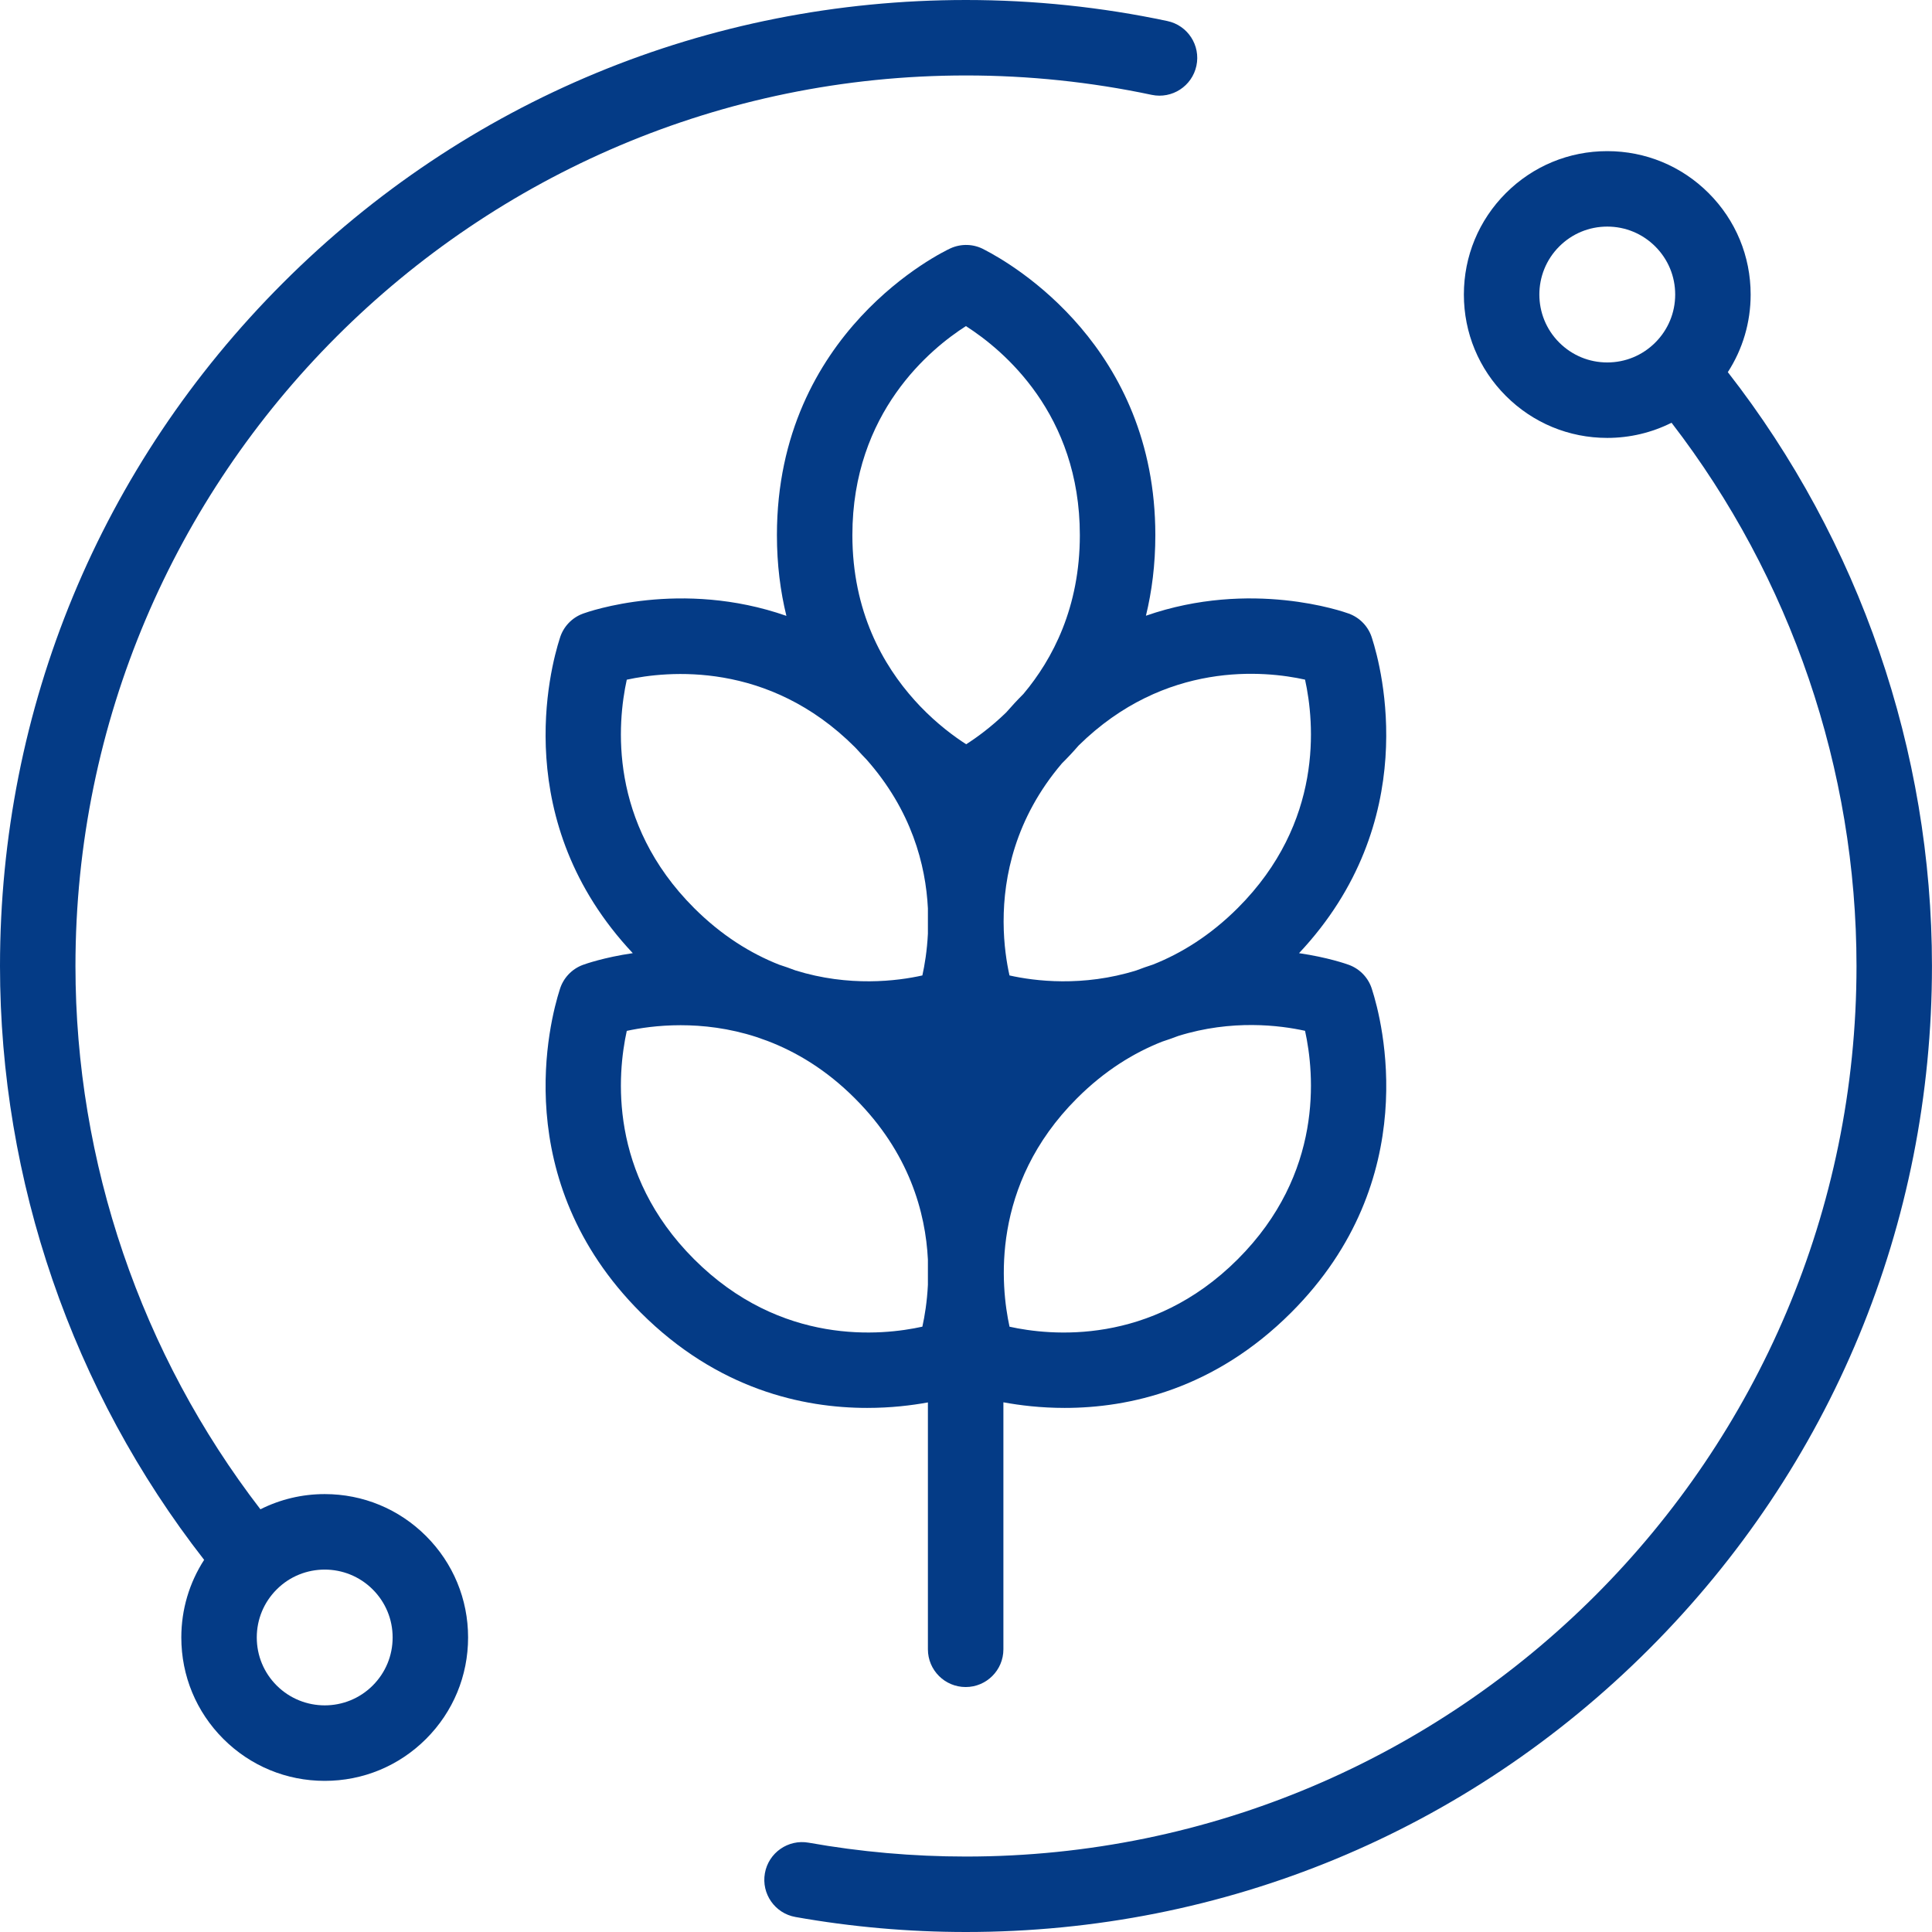 <svg width="53" height="53" viewBox="0 0 53 53" fill="none" xmlns="http://www.w3.org/2000/svg">
<g clip-path="url(#clip0_704_8329)">
<path d="M37.64 27.149C37.549 26.837 37.314 26.582 37.002 26.468C36.939 26.445 36.429 26.264 35.636 26.148C39.022 22.545 37.904 18.336 37.64 17.514C37.549 17.202 37.314 16.947 37.002 16.833C36.857 16.78 34.323 15.886 31.436 16.891C31.599 16.222 31.694 15.487 31.694 14.68C31.694 9.518 27.785 7.249 27 6.847C26.715 6.69 26.369 6.676 26.067 6.816C25.873 6.906 21.313 9.088 21.313 14.68C21.313 15.489 21.409 16.226 21.573 16.895C18.68 15.884 16.139 16.78 15.994 16.833C15.682 16.947 15.447 17.202 15.356 17.514C15.091 18.336 13.973 22.545 17.359 26.148C16.567 26.264 16.057 26.445 15.994 26.468C15.682 26.582 15.447 26.837 15.355 27.149C15.086 27.988 13.926 32.357 17.576 36.007C19.688 38.119 22.033 38.623 23.789 38.623C24.439 38.623 25.008 38.554 25.455 38.472V45.245C25.455 45.817 25.919 46.28 26.491 46.28C27.062 46.28 27.526 45.817 27.526 45.245V38.469C27.975 38.552 28.549 38.623 29.207 38.623C30.963 38.623 33.308 38.119 35.42 36.007C39.07 32.357 37.91 27.988 37.64 27.149ZM25.455 35.245C25.432 35.715 25.366 36.11 25.303 36.394C24.197 36.639 21.428 36.932 19.04 34.543C16.687 32.191 16.934 29.468 17.194 28.28C17.89 28.129 19.248 27.96 20.751 28.448C20.85 28.485 20.948 28.52 21.047 28.553C21.843 28.855 22.669 29.347 23.452 30.131C24.945 31.623 25.391 33.264 25.455 34.554V35.245ZM25.455 25.611C25.432 26.081 25.366 26.475 25.303 26.759C24.618 26.912 23.294 27.081 21.818 26.62C21.669 26.563 21.52 26.51 21.372 26.463C20.6 26.158 19.801 25.669 19.04 24.909C16.687 22.556 16.934 19.834 17.194 18.646C18.3 18.405 21.076 18.12 23.452 20.496C23.467 20.511 23.481 20.526 23.496 20.542C23.587 20.643 23.678 20.741 23.769 20.834C25.008 22.233 25.395 23.726 25.455 24.92V25.611ZM26.505 20.417C26.181 20.209 25.713 19.866 25.238 19.37C25.19 19.317 25.141 19.264 25.091 19.211C24.226 18.25 23.383 16.776 23.383 14.68C23.383 11.306 25.543 9.555 26.498 8.946C27.521 9.6 29.623 11.351 29.623 14.68C29.623 16.658 28.881 18.078 28.075 19.037C27.907 19.205 27.75 19.375 27.602 19.545C27.188 19.947 26.792 20.234 26.505 20.417ZM27.532 25.275C27.531 24.06 27.845 22.452 29.132 20.941C29.285 20.79 29.438 20.627 29.59 20.451C31.965 18.115 34.701 18.4 35.801 18.644C36.062 19.831 36.31 22.555 33.956 24.909C33.196 25.668 32.398 26.156 31.628 26.461C31.477 26.509 31.326 26.563 31.174 26.621C29.698 27.081 28.376 26.912 27.693 26.759C27.616 26.415 27.535 25.908 27.532 25.302C27.532 25.293 27.532 25.284 27.532 25.275ZM33.956 34.543C31.567 36.932 28.798 36.639 27.694 36.395C27.454 35.293 27.163 32.511 29.543 30.131C30.305 29.369 31.105 28.881 31.878 28.576C32.025 28.528 32.173 28.476 32.323 28.419C33.795 27.959 35.116 28.127 35.801 28.278C36.062 29.465 36.31 32.189 33.956 34.543Z" fill="#043B86"/>
<path d="M32.023 0.577C30.219 0.194 28.36 0 26.5 0C19.422 0 12.767 2.756 7.762 7.762C2.757 12.767 0 19.422 0 26.5C0 32.398 1.984 38.156 5.6 42.791C5.193 43.421 4.974 44.154 4.974 44.92C4.974 45.971 5.383 46.959 6.126 47.702C6.869 48.445 7.857 48.854 8.908 48.854C9.958 48.854 10.946 48.445 11.689 47.702C12.432 46.959 12.841 45.971 12.841 44.92C12.841 43.87 12.432 42.882 11.689 42.139C10.946 41.396 9.958 40.987 8.908 40.987C8.285 40.987 7.685 41.132 7.144 41.404C3.868 37.15 2.07 31.889 2.07 26.5C2.07 13.029 13.029 2.07 26.5 2.07C28.216 2.07 29.93 2.249 31.594 2.602C32.153 2.72 32.702 2.363 32.821 1.804C32.94 1.245 32.583 0.695 32.023 0.577ZM7.59 43.603C7.953 43.239 8.431 43.058 8.908 43.058C9.385 43.058 9.862 43.24 10.225 43.603C10.577 43.955 10.771 44.423 10.771 44.92C10.771 45.418 10.577 45.886 10.225 46.238C9.499 46.965 8.317 46.964 7.59 46.238C7.238 45.886 7.044 45.418 7.044 44.92C7.044 44.423 7.238 43.955 7.59 43.603Z" fill="#043B86"/>
<path d="M47.399 10.209C47.806 9.58 48.025 8.847 48.025 8.08C48.025 7.029 47.616 6.041 46.873 5.298C46.13 4.555 45.142 4.146 44.091 4.146C43.041 4.146 42.053 4.555 41.31 5.298C40.567 6.041 40.158 7.029 40.158 8.08C40.158 9.13 40.567 10.118 41.31 10.861C42.053 11.604 43.041 12.013 44.091 12.013C44.714 12.013 45.314 11.868 45.855 11.597C49.132 15.85 50.929 21.111 50.929 26.5C50.929 39.971 39.97 50.93 26.499 50.93C25.05 50.93 23.598 50.802 22.184 50.55C21.621 50.45 21.083 50.825 20.983 51.388C20.883 51.95 21.258 52.488 21.82 52.588C23.355 52.861 24.928 53 26.499 53C33.578 53 40.232 50.244 45.237 45.239C50.243 40.233 52.999 33.578 52.999 26.5C52.999 20.602 51.015 14.845 47.399 10.209ZM45.409 9.397C45.057 9.749 44.589 9.943 44.091 9.943C43.594 9.943 43.126 9.749 42.774 9.397C42.047 8.671 42.047 7.489 42.774 6.762C43.126 6.41 43.594 6.216 44.091 6.216C44.589 6.216 45.057 6.41 45.409 6.762C45.761 7.114 45.955 7.582 45.955 8.08C45.955 8.577 45.761 9.045 45.409 9.397Z" fill="#043B86"/>
</g>
<defs>
<clipPath id="clip0_704_8329">
<rect width="53" height="53" fill="white"/>
</clipPath>
</defs>
</svg>

